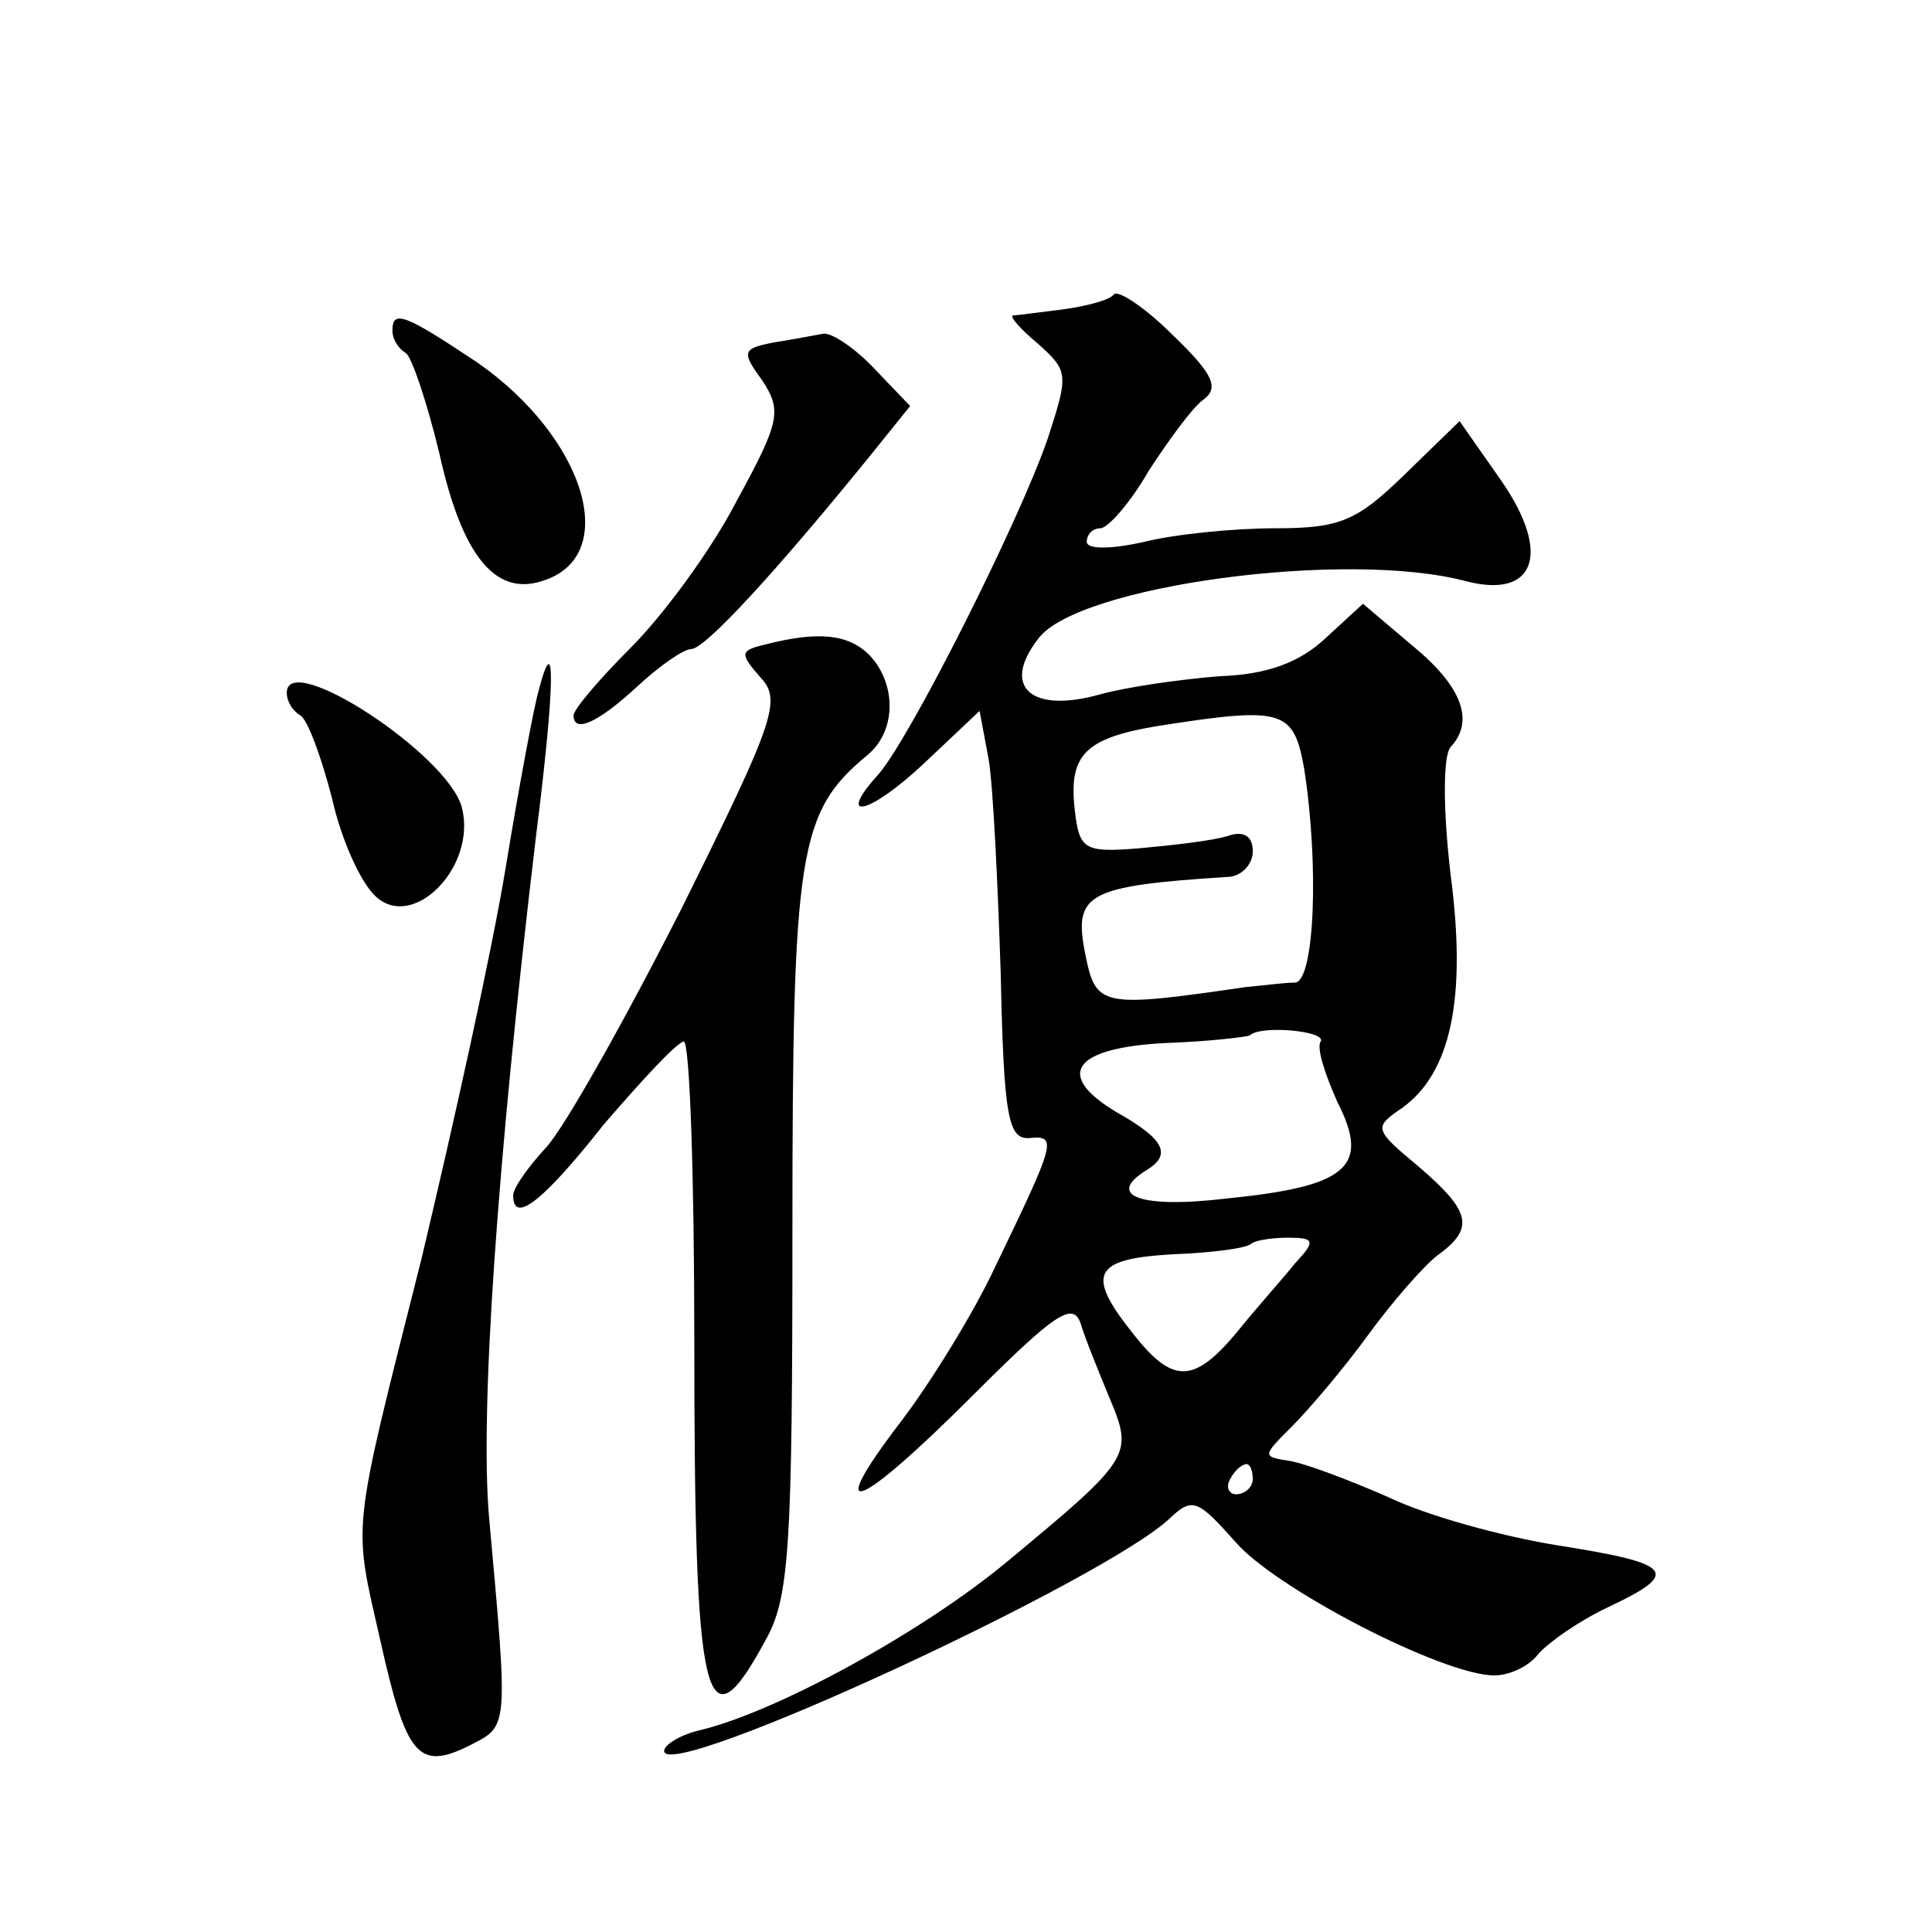 <?xml version="1.0" standalone="no"?>
<!DOCTYPE svg PUBLIC "-//W3C//DTD SVG 20010904//EN"
 "http://www.w3.org/TR/2001/REC-SVG-20010904/DTD/svg10.dtd">
<svg version="1.0" xmlns="http://www.w3.org/2000/svg"
 width="128pt" height="128pt" viewBox="0 0 128 128"
 preserveAspectRatio="xMidYMid meet">
<g transform="translate(0,128) scale(0.1,-0.1)"
fill="#0" stroke="none">
<path d="M738 1085 c-3 -4 -19 -8 -34 -10 -16 -2 -31 -4 -33 -4 -2 -1 5 -9 17 -19
20 -18 20 -20 6 -63 -19 -55 -91 -198 -112 -222 -29 -32 -6 -27 31 8 l36 34 6 -32
c3 -18 6 -81 8 -142 2 -95 5 -110 19 -109 19 2 17 -3 -23 -86 -14 -30 -43 -77 -63
-103 -51 -67 -28 -58 49 19 54 54 66 62 71 47 3 -10 12 -32 19 -49 16 -38 15 -40
-67 -108 -55 -46 -151 -99 -203 -112 -14 -3 -25 -10 -25 -14 0 -22 296 115 336
155 14 13 18 11 42 -16 26 -31 138 -89 172 -89 10 0 23 6 29 14 7 8 27 22 46 31
49 23 44 29 -32 41 -38 6 -88 20 -113 32 -25 11 -54 22 -65 24 -19 3 -19 3 1 23
11 11 34 38 50 60 16 22 37 46 46 53 25 18 23 29 -12 59 -30 25 -30 26 -11 39 32
23 43 72 32 155 -5 43 -5 78 0 84 16 17 8 40 -25 67 l-33 28 -25 -23 c-17 -16 -39
-24 -70 -25 -25 -2 -61 -7 -79 -12 -46 -13 -66 5 -41 37 26 35 204 59 283 38 46
-12 57 18 24 66 l-28 40 -37 -36 c-31 -30 -42 -35 -85 -35 -28 0 -67 -4 -87 -9
-22 -5 -38 -5 -38 0 0 5 4 9 9 9 5 0 20 17 32 38 13 20 29 42 36 47 11 8 7 17 -20
43 -18 18 -36 30 -39 27z m126 -314 c10 -64 7 -141 -6 -142 -7 0 -22 -2 -33 -3
-96 -14 -99 -13 -106 22 -8 40 1 45 94 51 9 0 17 8 17 17 0 10 -6 14 -17 10 -10
-3 -36 -6 -58 -8 -37 -3 -40 -1 -43 26 -4 36 7 47 55 55 83 13 90 11 97 -28z m11
-181 c-3 -4 3 -22 11 -40 22 -43 7 -56 -73 -64 -58 -7 -81 2 -53 19 16 10 12 20
-20 38 -42 25 -29 43 33 46 28 1 53 4 55 5 7 7 51 3 47 -4z m-17 -147 c-8 -10 -26
-30 -38 -45 -29 -35 -43 -35 -69 -2 -32 40 -27 50 26 53 26 1 49 4 52 7 2 2 13
4 24 4 18 0 19 -2 5 -17z m-28 -143 c0 -5 -5 -10 -11 -10 -5 0 -7 5 -4 10 3 6 8
10 11 10 2 0 4 -4 4 -10z M260 1061 c0 -6 4 -12 9 -15 4 -3 14 -33 22 -66 15 -68
37 -95 68 -85 53 16 29 95 -43 145 -48 32 -56 35 -56 21z M512 1053 c-20 -4 -21
-6 -7 -25 13 -20 12 -27 -17 -80 -17 -33 -49 -76 -70 -97 -21 -21 -38 -41 -38 -45
0 -12 16 -5 42 19 15 14 31 25 36 25 9 0 55 50 116 125 l29 36 -23 24 c-13 14 -28
24 -34 24 -6 -1 -21 -4 -34 -6z M507 853 c-17 -4 -17 -6 -3 -22 14 -15 9 -29 -52
-152 -38 -75 -78 -146 -90 -159 -12 -13 -22 -27 -22 -32 0 -19 19 -5 60 47 25 29
48 54 53 55 4 0 7 -90 7 -199 0 -241 7 -272 47 -198 16 28 18 61 18 272 0 252 4
277 50 315 19 16 19 47 1 66 -14 14 -34 16 -69 7z M357 823 c-3 -10 -13 -63 -22
-118 -9 -55 -35 -172 -56 -260 -47 -186 -45 -172 -27 -252 17 -76 25 -86 58 -70
27 14 27 8 14 152 -6 69 5 232 31 450 13 103 13 140 2 98z M190 821 c0 -6 4 -12
9 -15 5 -3 14 -28 21 -55 6 -27 19 -56 29 -65 25 -23 67 20 57 59 -9 35 -116 105
-116 76z"/>
</g>
</svg>

